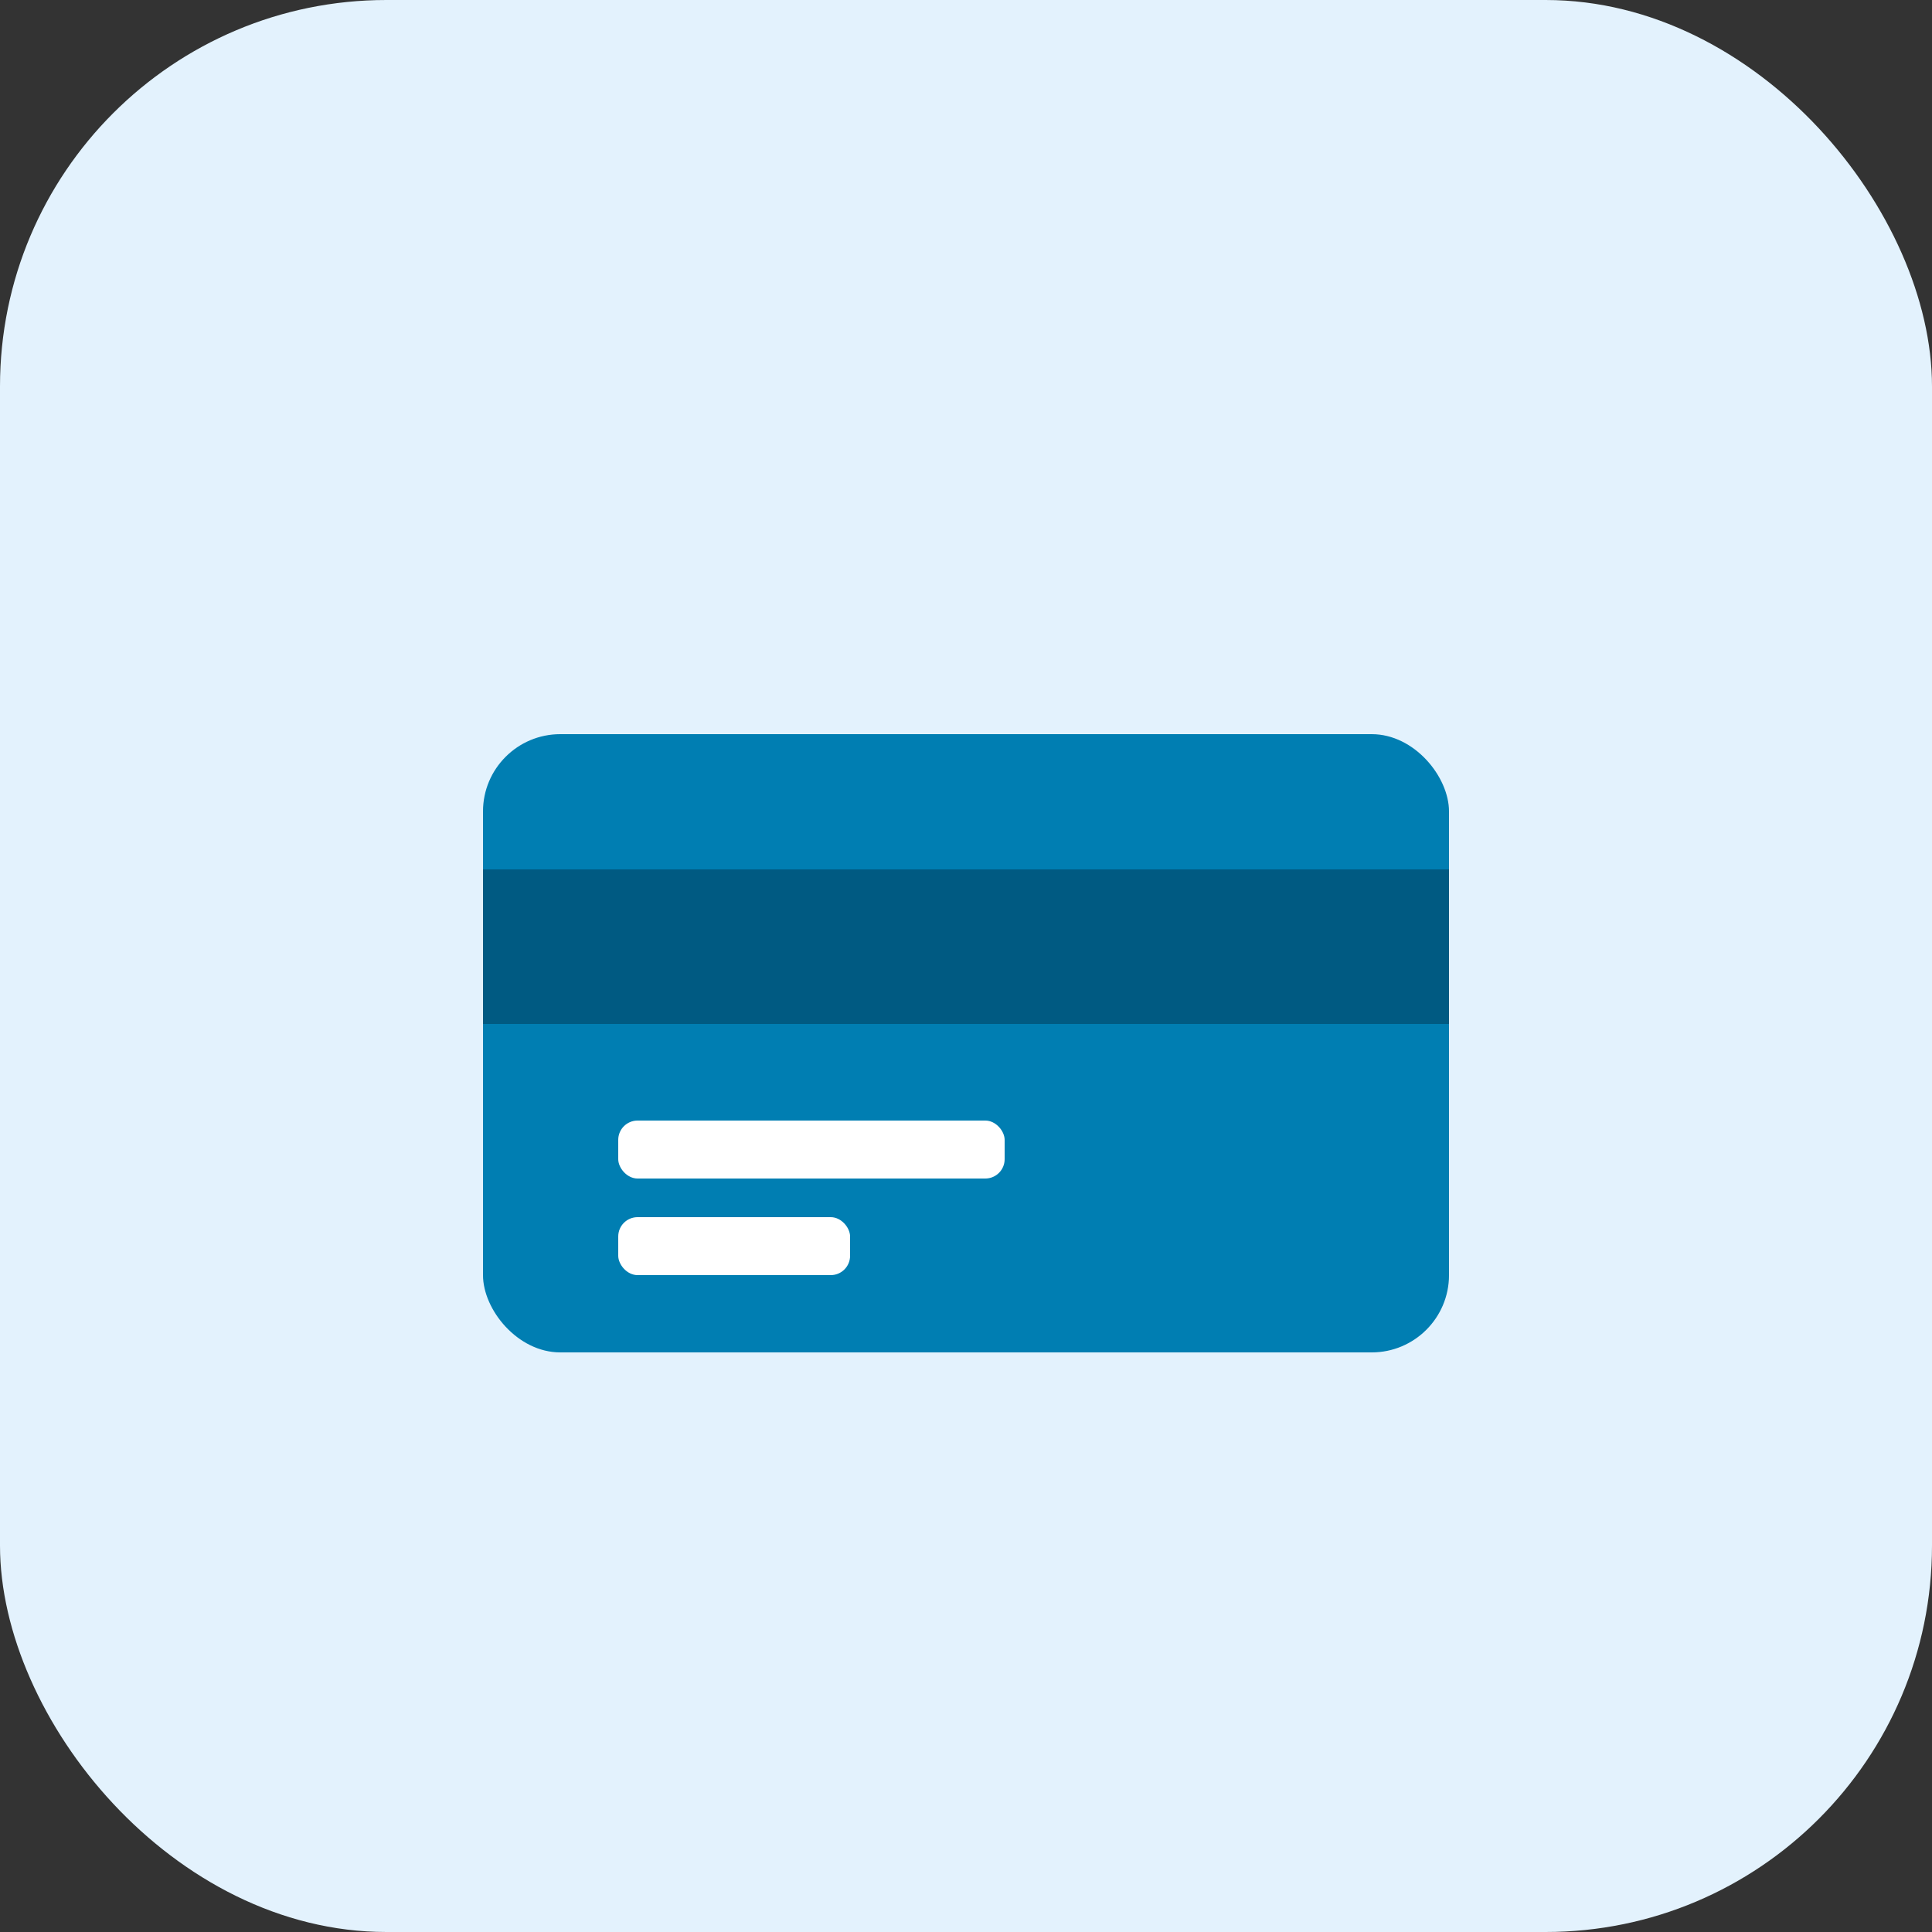 <svg width="100" height="100" viewBox="0 0 100 100" xmlns="http://www.w3.org/2000/svg">
  <rect x="0" y="0" width="100" height="100" fill="#333333" stroke="none"/>
  <rect width="100" height="100" rx="20" fill="#E3F2FD"/>
  <rect x="25" y="38" width="50" height="32" rx="4" fill="#007eb2"/>
  <rect x="25" y="45" width="50" height="8" fill="#005a82"/>
  <rect x="32" y="58" width="20" height="3" rx="1" fill="#ffffff"/>
  <rect x="32" y="63" width="12" height="3" rx="1" fill="#ffffff"/>
</svg>